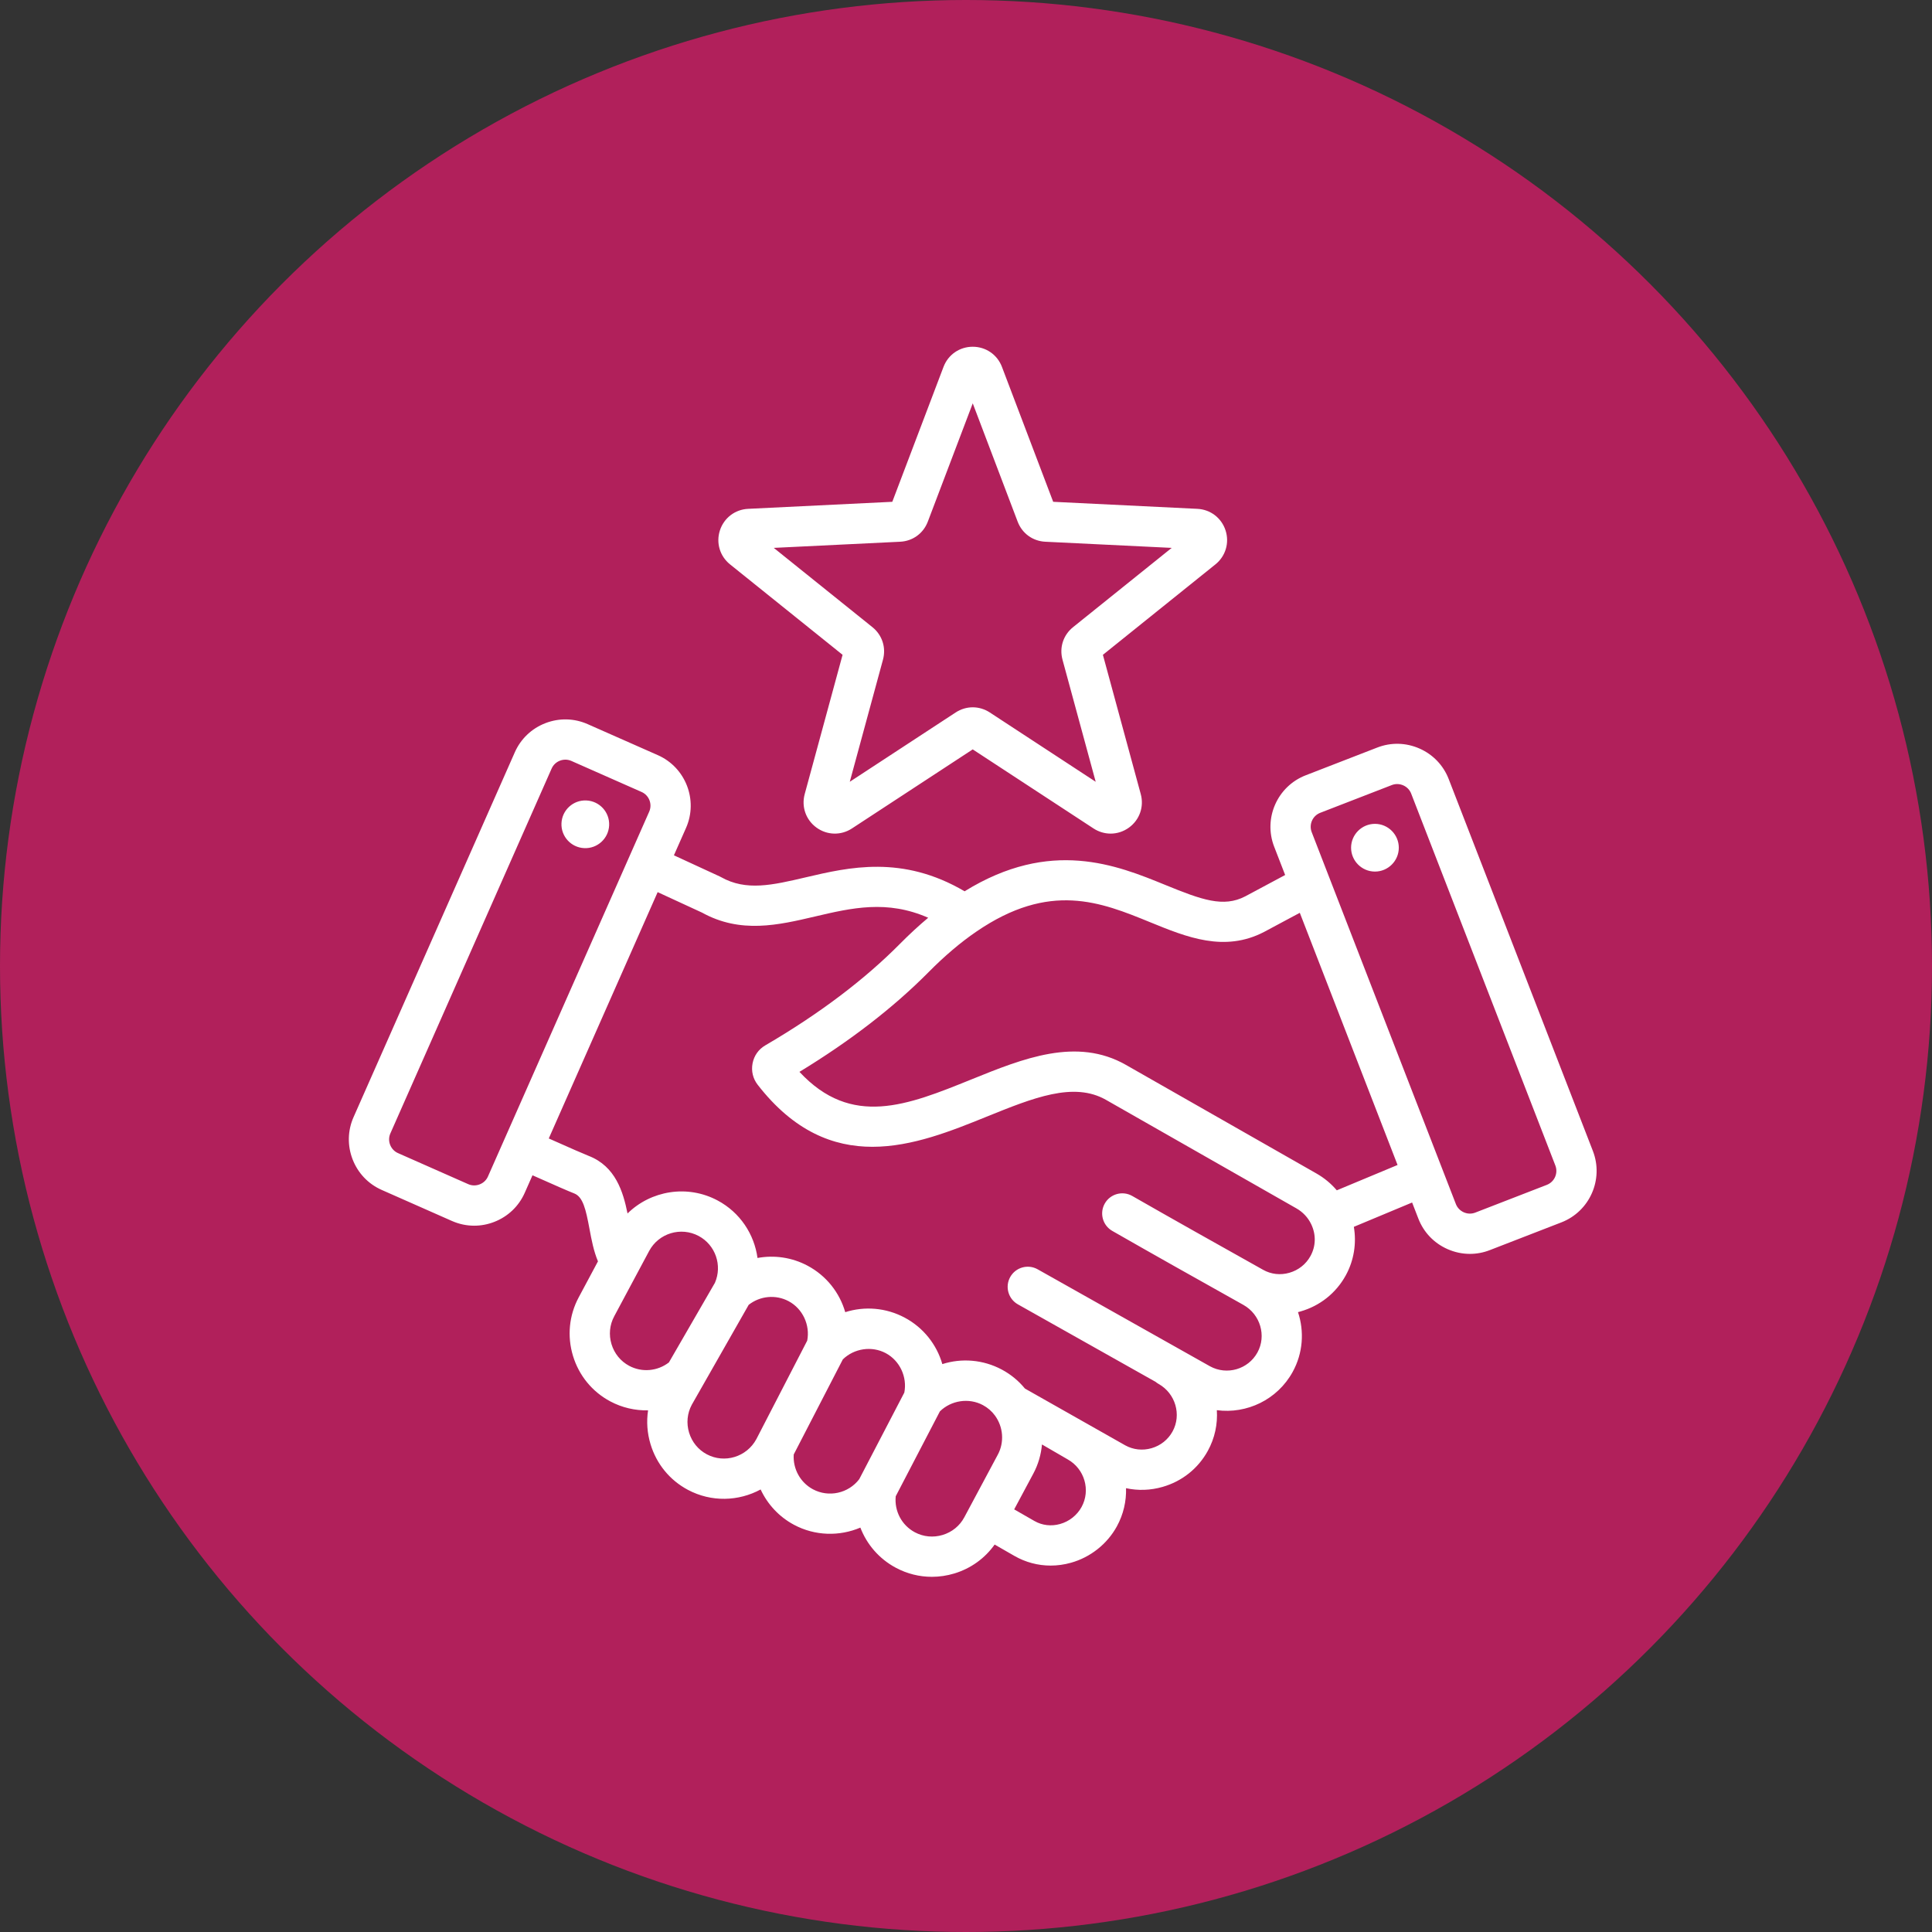 <?xml version="1.0" encoding="UTF-8"?>
<svg xmlns="http://www.w3.org/2000/svg" width="120" height="120" viewBox="0 0 120 120" fill="none">
  <rect x="0" y="0" width="120" height="120" fill="#333333" stroke="none"/>
  <circle cx="60" cy="60" r="60" fill="#B1205B"></circle>
  <path d="M37.835 51.267C37.797 52.084 37.103 52.717 36.286 52.679C35.468 52.641 34.836 51.947 34.874 51.13C34.912 50.312 35.605 49.68 36.423 49.718C37.241 49.756 37.873 50.449 37.835 51.267ZM96.98 75.924L92.533 77.648C92.133 77.804 91.715 77.881 91.298 77.881C90.826 77.881 90.356 77.782 89.911 77.586C89.071 77.216 88.427 76.543 88.097 75.691L87.709 74.69L84.09 76.201C84.264 77.226 84.097 78.292 83.587 79.218C82.983 80.316 81.983 81.112 80.771 81.458C80.721 81.473 80.671 81.486 80.621 81.499C81.017 82.692 80.937 84.035 80.291 85.21C79.337 86.945 77.434 87.835 75.58 87.589C75.636 88.442 75.459 89.318 75.019 90.117C74.417 91.212 73.421 92.006 72.213 92.353C71.459 92.571 70.682 92.595 69.94 92.434C69.964 93.239 69.781 94.058 69.368 94.81C68.766 95.905 67.727 96.728 66.517 97.066C66.1 97.183 65.676 97.241 65.257 97.241C64.471 97.241 63.7 97.038 63.005 96.639L61.779 95.935C61.172 96.791 60.301 97.42 59.276 97.731C58.816 97.87 58.346 97.939 57.879 97.939C57.106 97.939 56.341 97.75 55.642 97.376C54.605 96.822 53.84 95.927 53.439 94.882C52.145 95.433 50.626 95.408 49.314 94.706C48.385 94.209 47.671 93.43 47.244 92.513C45.879 93.252 44.184 93.316 42.72 92.533C41.599 91.934 40.778 90.93 40.408 89.708C40.197 89.012 40.147 88.295 40.253 87.599C39.45 87.617 38.639 87.434 37.901 87.04C36.781 86.441 35.96 85.437 35.589 84.215C35.219 82.992 35.345 81.702 35.944 80.582L37.141 78.344C36.873 77.708 36.742 77.013 36.615 76.333C36.386 75.1 36.208 74.337 35.663 74.125C35.34 74 34.507 73.638 33.074 72.999L32.593 74.087C32.224 74.922 31.55 75.565 30.694 75.896C30.291 76.052 29.871 76.13 29.452 76.13C28.982 76.13 28.514 76.032 28.072 75.837L23.71 73.909C22.874 73.54 22.232 72.865 21.901 72.01C21.57 71.154 21.59 70.223 21.96 69.387L31.976 46.726C32.345 45.89 33.02 45.248 33.875 44.917C34.731 44.586 35.662 44.607 36.497 44.976L40.86 46.904C42.589 47.668 43.373 49.697 42.61 51.425L41.858 53.125L44.698 54.435C44.728 54.449 44.758 54.465 44.787 54.481C46.348 55.359 47.977 54.977 50.04 54.494C52.733 53.863 56.047 53.088 59.913 55.36C65.255 52.057 69.359 53.731 72.388 54.969C74.646 55.892 75.989 56.38 77.347 55.673L79.823 54.348L79.141 52.59C78.458 50.828 79.336 48.838 81.099 48.155L85.546 46.431C86.397 46.1 87.328 46.123 88.168 46.493C89.007 46.863 89.651 47.536 89.981 48.388L98.937 71.489C99.62 73.251 98.742 75.241 96.98 75.924ZM40.323 50.414C40.53 49.946 40.317 49.397 39.849 49.19L35.487 47.262C35.369 47.21 35.243 47.184 35.117 47.184C35.003 47.184 34.888 47.205 34.777 47.248C34.545 47.338 34.362 47.511 34.263 47.736L24.247 70.397C24.147 70.622 24.142 70.874 24.232 71.107C24.322 71.34 24.496 71.522 24.72 71.621L29.083 73.55C29.307 73.649 29.559 73.654 29.792 73.564C30.025 73.474 30.208 73.301 30.307 73.076L40.323 50.414ZM41.548 84.622L44.405 79.678C44.876 78.597 44.438 77.326 43.396 76.769C42.29 76.179 40.911 76.597 40.32 77.7L38.149 81.76C37.864 82.292 37.805 82.906 37.982 83.49C38.159 84.073 38.549 84.551 39.081 84.835C39.873 85.259 40.842 85.169 41.548 84.622ZM46.981 89.383L50.137 83.271C50.327 82.302 49.858 81.287 48.985 80.821C48.186 80.394 47.209 80.488 46.503 81.045L42.967 87.254C42.683 87.785 42.623 88.399 42.8 88.983C42.977 89.566 43.367 90.044 43.899 90.328C45.002 90.918 46.384 90.494 46.981 89.383ZM53.369 91.874L56.169 86.495C56.358 85.526 55.888 84.512 55.016 84.047C54.147 83.583 53.049 83.75 52.35 84.434L49.3 90.34C49.241 91.227 49.704 92.08 50.493 92.502C51.475 93.027 52.698 92.755 53.369 91.874ZM59.896 94.24L61.978 90.347C62.389 89.58 62.317 88.628 61.797 87.92C61.599 87.65 61.346 87.432 61.047 87.272C60.178 86.808 59.079 86.976 58.379 87.662L55.635 92.936C55.543 93.852 56.005 94.735 56.822 95.172C57.353 95.456 57.968 95.515 58.551 95.338C59.134 95.162 59.612 94.772 59.896 94.24ZM66.318 90.646C66.251 90.608 64.719 89.718 64.719 89.718C64.663 90.342 64.487 90.958 64.183 91.526L62.993 93.75L64.251 94.472C64.729 94.746 65.294 94.813 65.842 94.659C66.41 94.5 66.896 94.116 67.177 93.605C67.752 92.561 67.366 91.234 66.318 90.646ZM81.437 76.029C81.239 75.62 80.923 75.283 80.525 75.056L68.697 68.315C66.689 67.17 64.18 68.186 61.274 69.362C59.103 70.241 56.661 71.229 54.187 71.23C51.77 71.23 49.323 70.287 47.062 67.378C46.766 66.998 46.652 66.525 46.743 66.048C46.835 65.57 47.116 65.172 47.536 64.928C50.871 62.981 53.688 60.856 55.909 58.612C56.486 58.029 57.069 57.492 57.652 57.003C55.093 55.879 52.904 56.39 50.61 56.928C48.343 57.459 46 58.008 43.607 56.685L40.848 55.412L34.085 70.712C35.454 71.323 36.288 71.686 36.567 71.795C38.234 72.442 38.707 74.033 38.977 75.371C40.425 73.948 42.689 73.558 44.573 74.564C45.969 75.309 46.85 76.663 47.05 78.135C48.09 77.943 49.188 78.096 50.162 78.616C51.332 79.24 52.152 80.294 52.499 81.501C53.694 81.121 55.024 81.217 56.193 81.841C57.363 82.466 58.183 83.52 58.53 84.727C59.725 84.346 61.056 84.443 62.225 85.067C62.783 85.366 63.265 85.762 63.661 86.246L69.888 89.771C70.385 90.047 70.966 90.111 71.522 89.951C72.085 89.789 72.549 89.42 72.829 88.912C73.4 87.874 73.011 86.549 71.963 85.959C71.895 85.921 71.832 85.876 71.774 85.828L63.225 81.017C62.623 80.679 62.41 79.917 62.748 79.315C63.087 78.713 63.849 78.5 64.451 78.839L75.154 84.862C76.203 85.438 77.524 85.054 78.101 84.006C78.672 82.968 78.283 81.644 77.235 81.053C74.206 79.357 71.683 77.941 69.086 76.454C68.487 76.111 68.279 75.348 68.622 74.749C68.965 74.15 69.729 73.942 70.328 74.285C72.916 75.766 75.435 77.179 78.459 78.873C78.952 79.149 79.529 79.214 80.083 79.055C80.65 78.893 81.117 78.523 81.397 78.013C81.736 77.397 81.75 76.674 81.437 76.029ZM86.805 72.359L80.733 56.696L78.514 57.884C76.049 59.166 73.707 58.209 71.442 57.283C68.376 56.03 65.206 54.734 60.636 57.869C59.663 58.534 58.671 59.375 57.686 60.371C55.507 62.572 52.809 64.657 49.655 66.575C52.893 70.058 56.36 68.654 60.336 67.045C63.55 65.743 66.874 64.398 69.935 66.143L81.763 72.885C82.249 73.161 82.676 73.516 83.031 73.933L86.805 72.359ZM96.606 72.392L87.65 49.291C87.562 49.062 87.387 48.881 87.159 48.78C87.037 48.726 86.908 48.699 86.78 48.699C86.668 48.699 86.556 48.72 86.45 48.761L82.002 50.485C81.525 50.67 81.288 51.209 81.472 51.686L90.428 74.788C90.517 75.016 90.692 75.198 90.92 75.299C91.148 75.4 91.4 75.406 91.629 75.318L96.076 73.594C96.553 73.408 96.791 72.87 96.606 72.392ZM85.4 51.171C84.584 51.171 83.918 51.837 83.918 52.653C83.918 53.469 84.584 54.135 85.4 54.135C86.217 54.135 86.882 53.469 86.882 52.653C86.882 51.837 86.217 51.171 85.4 51.171ZM44.715 32.943C44.967 32.17 45.654 31.644 46.466 31.605L55.422 31.168L58.604 22.786C58.892 22.027 59.604 21.537 60.418 21.537C61.232 21.537 61.944 22.027 62.232 22.786L65.415 31.168L74.371 31.605C75.183 31.644 75.87 32.17 76.121 32.943C76.372 33.716 76.125 34.545 75.492 35.055L68.503 40.672L70.855 49.325C71.068 50.109 70.781 50.925 70.123 51.403C69.781 51.651 69.383 51.777 68.984 51.777C68.616 51.777 68.247 51.67 67.921 51.457L60.418 46.546L52.916 51.457C52.236 51.903 51.371 51.881 50.713 51.403C50.055 50.925 49.768 50.109 49.981 49.325L52.334 40.672L45.345 35.055C44.711 34.545 44.464 33.717 44.715 32.943ZM59.895 23.673C59.895 23.674 59.895 23.675 59.896 23.676L59.895 23.673C59.895 23.673 59.895 23.673 59.895 23.673ZM48.06 34.03L54.186 38.953C54.796 39.444 55.048 40.218 54.843 40.974L52.781 48.558L59.356 44.254C60.011 43.825 60.825 43.825 61.481 44.254L68.056 48.558L65.994 40.975C65.789 40.219 66.04 39.444 66.651 38.953L72.776 34.03L64.927 33.648C64.145 33.61 63.486 33.131 63.208 32.399L60.419 25.052L57.629 32.398C57.351 33.131 56.692 33.61 55.909 33.648L48.06 34.03Z" fill="white"></path>
</svg>
